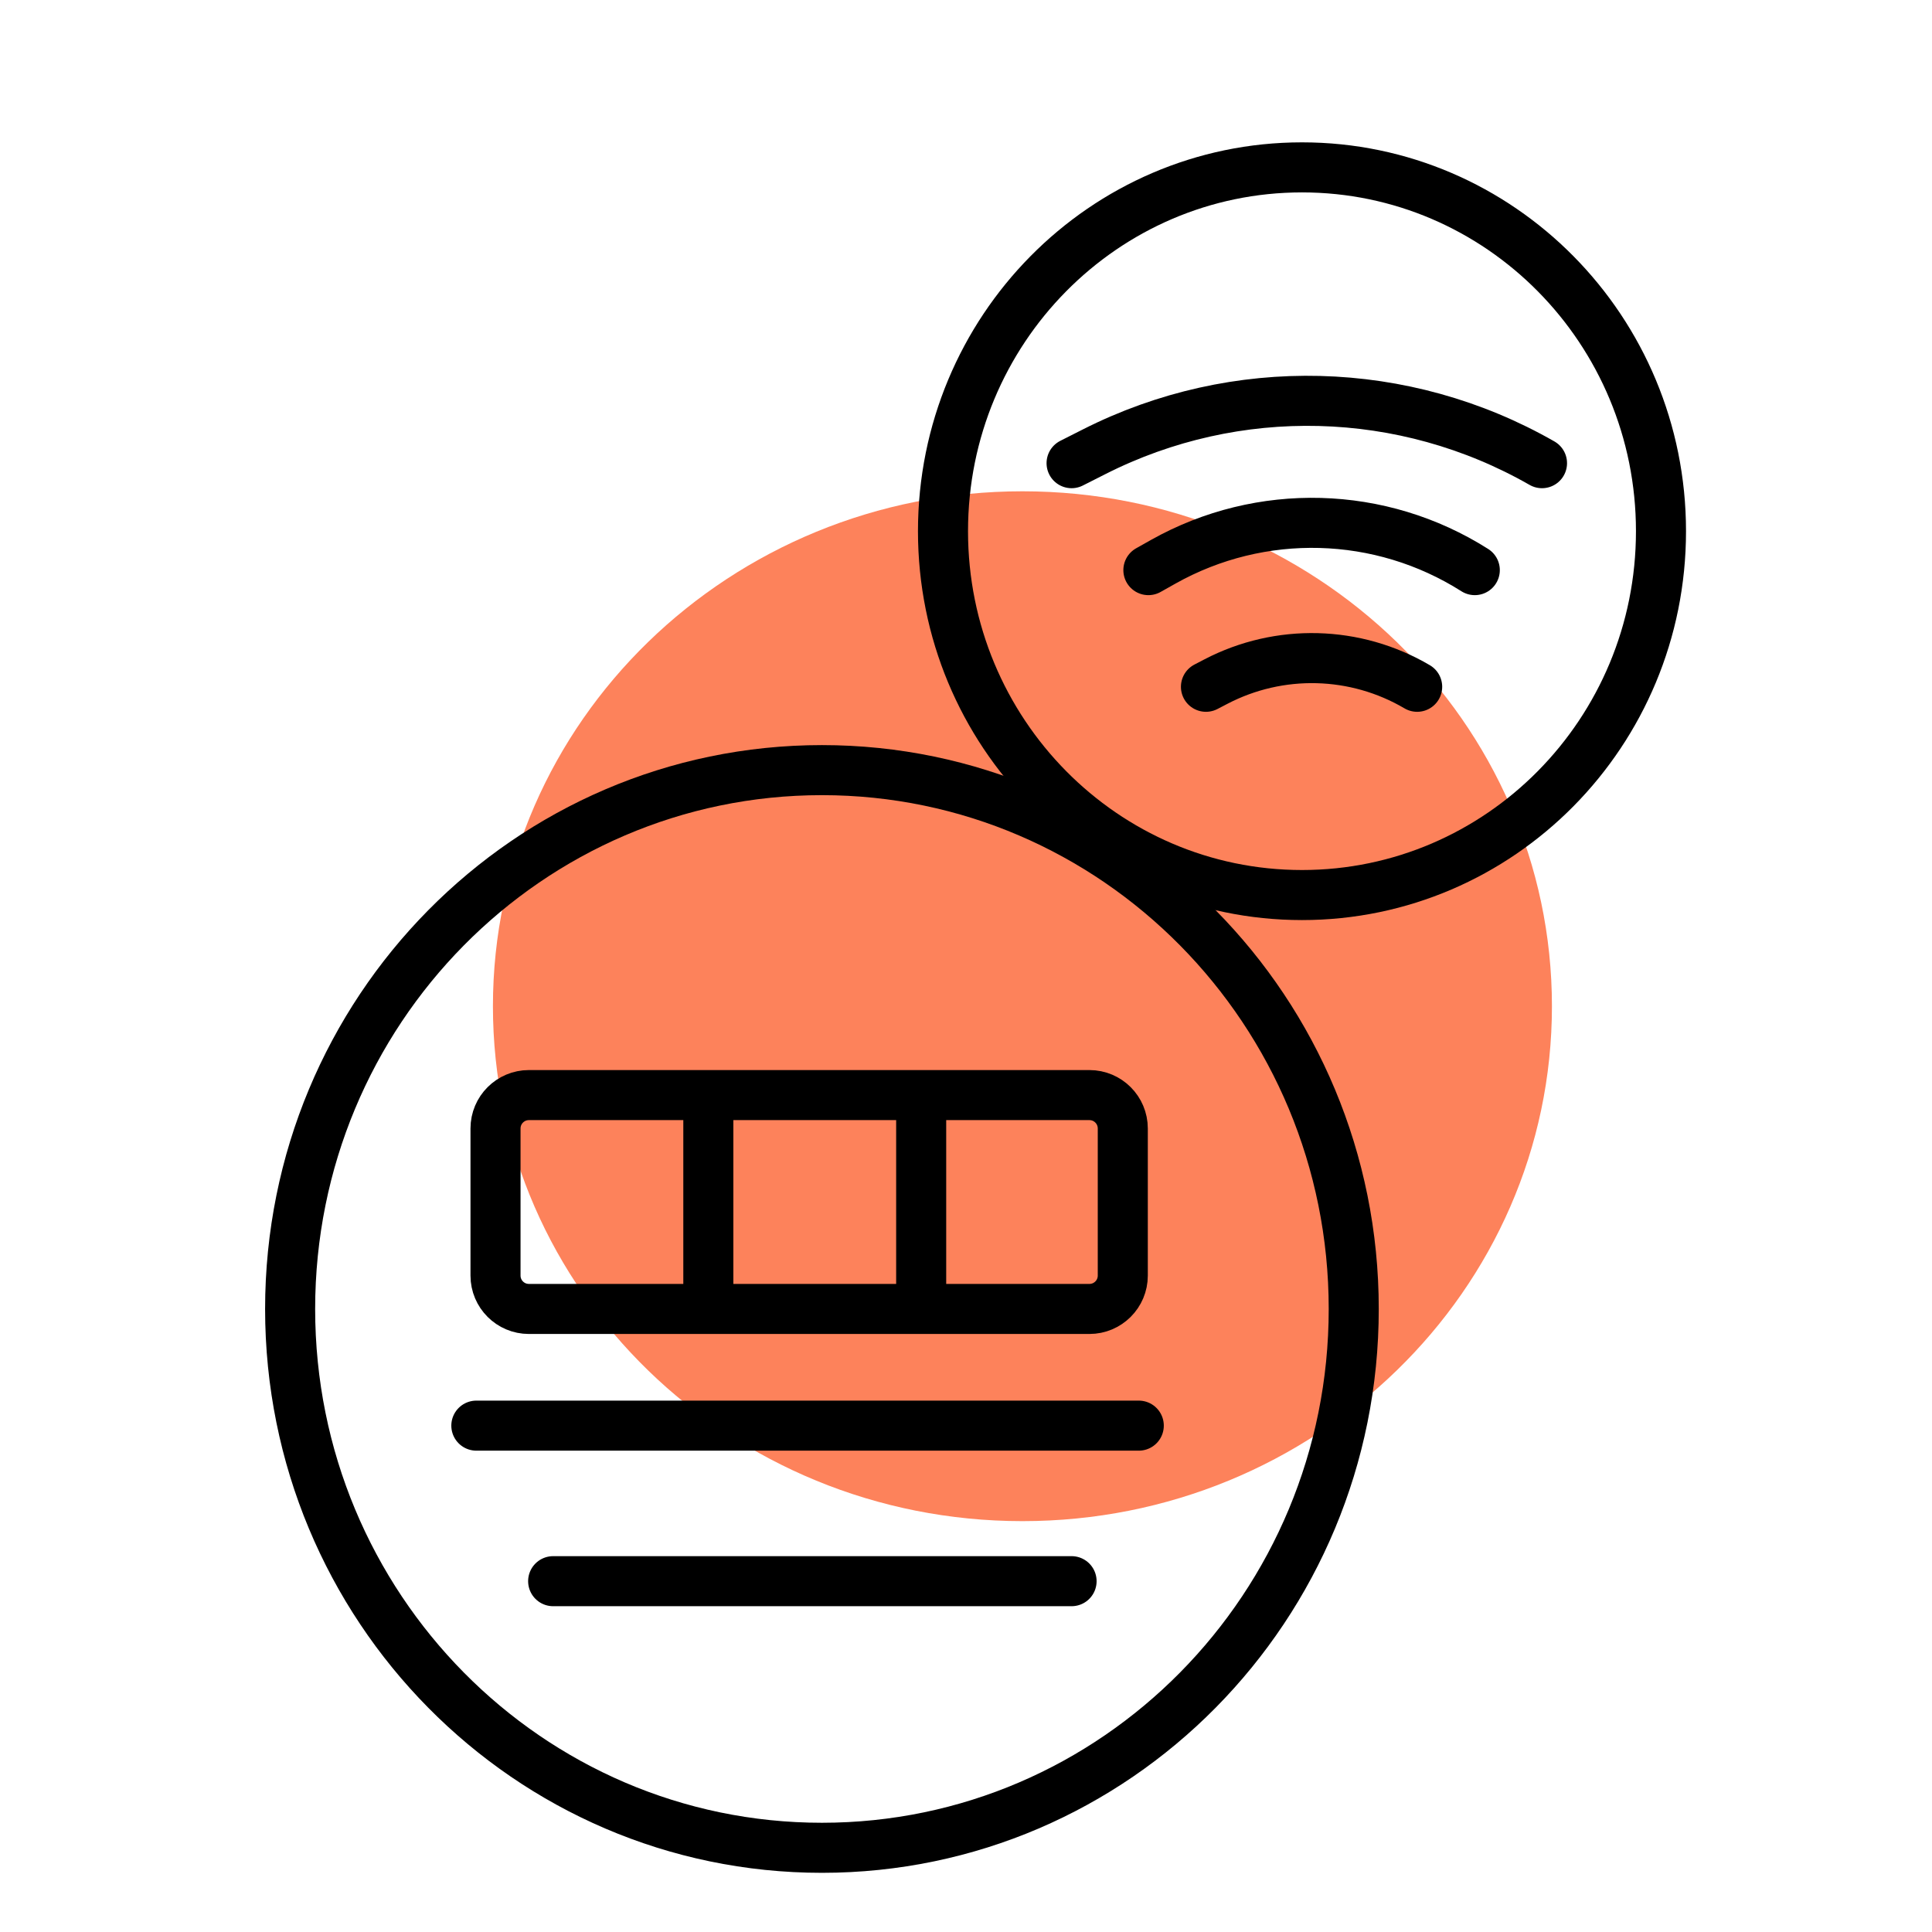 <svg width="65" height="65" viewBox="0 0 65 65" fill="none" xmlns="http://www.w3.org/2000/svg">
<path d="M52.213 33.853C52.213 43.421 44.237 51.177 34.399 51.177C24.56 51.177 16.584 43.421 16.584 33.853C16.584 24.285 24.56 16.529 34.399 16.529C44.237 16.529 52.213 24.285 52.213 33.853Z" fill="#FD825B"/>
<path d="M27.653 25.91C37.525 25.91 45.545 34.017 45.545 44.039C45.545 54.061 37.525 62.167 27.653 62.167C17.782 62.167 9.761 54.061 9.761 44.039C9.761 34.017 17.782 25.91 27.653 25.91Z" stroke="black" stroke-width="1.684"/>
<path d="M43.804 5.631C50.464 5.631 55.882 11.102 55.882 17.872C55.882 24.643 50.464 30.113 43.804 30.113C37.143 30.113 31.726 24.643 31.726 17.872C31.726 11.102 37.143 5.631 43.804 5.631Z" stroke="black" stroke-width="1.684"/>
<path d="M36.052 15.583L36.813 15.198C41.58 12.784 47.241 12.929 51.879 15.583V15.583" stroke="black" stroke-width="1.684" stroke-linecap="round"/>
<path d="M38.636 19.181L39.139 18.898C42.418 17.058 46.443 17.166 49.618 19.181V19.181" stroke="black" stroke-width="1.684" stroke-linecap="round"/>
<path d="M40.573 23.106L40.911 22.93C43.047 21.819 45.604 21.885 47.679 23.106V23.106" stroke="black" stroke-width="1.684" stroke-linecap="round"/>
<path d="M30.992 36.843H36.652C37.272 36.843 37.775 37.346 37.775 37.966V42.916C37.775 43.536 37.272 44.038 36.652 44.038H30.992M30.992 36.843V44.038M30.992 36.843H23.831M30.992 44.038H23.831M23.831 36.843H17.794C17.174 36.843 16.671 37.346 16.671 37.966V42.916C16.671 43.536 17.174 44.038 17.794 44.038H23.831M23.831 36.843V44.038" stroke="black" stroke-width="1.684"/>
<path d="M16.026 47.964H38.313" stroke="black" stroke-width="1.684" stroke-linecap="round"/>
<path d="M18.61 53.197L36.052 53.197" stroke="black" stroke-width="1.684" stroke-linecap="round"/>
</svg>
